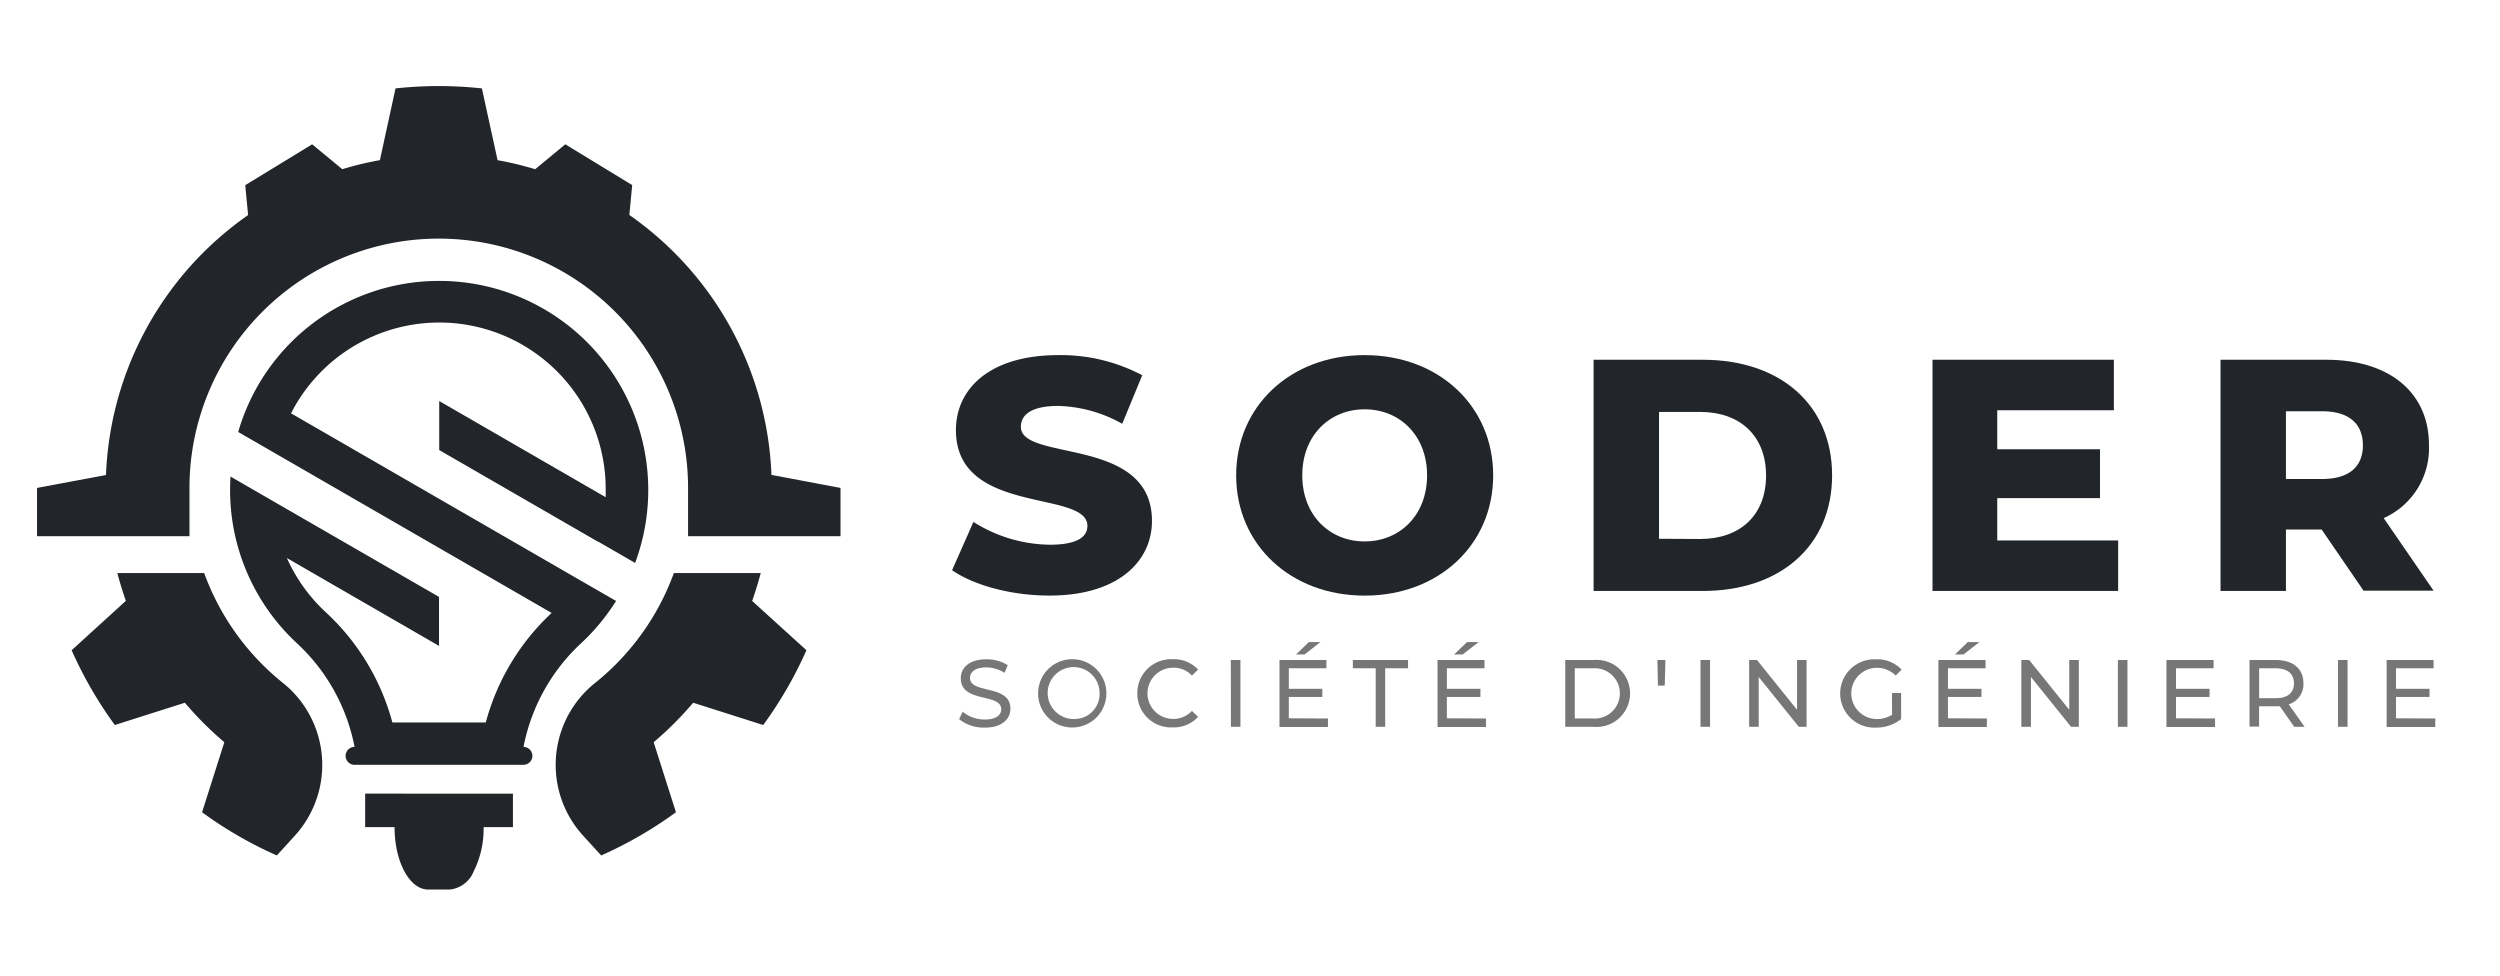 <svg id="Calque_1" data-name="Calque 1" xmlns="http://www.w3.org/2000/svg" viewBox="0 0 246 96"><defs><style>.cls-1,.cls-2{fill:#222529;}.cls-2{fill-rule:evenodd;}.cls-3{fill:#777;}</style></defs><title>logo-dark</title><path class="cls-1" d="M75.91,46.73A32.712,32.712,0,0,0,61.927,21.153l.282-2.939L55.624,14.2,52.66,16.652a31.722,31.722,0,0,0-3.7-.89L47.419,8.7a39.239,39.239,0,0,0-8.5,0l-1.537,7.059a31.754,31.754,0,0,0-3.7.89L30.715,14.2l-6.584,4.022.282,2.94A32.709,32.709,0,0,0,10.43,46.742L3.644,48.011v4.753h15V48.011a24.531,24.531,0,0,1,49.062,0v4.753h15V48.011Z"/><path class="cls-1" d="M28.368,67.65c-.185-.164-.374-.324-.571-.483h0a24.666,24.666,0,0,1-7.705-10.775H11.547c.243.928.524,1.835.839,2.729L7.049,63.984A39.74,39.74,0,0,0,11.3,71.341l6.891-2.192a33.21,33.21,0,0,0,3.884,3.884l-2.192,6.891a39.647,39.647,0,0,0,7.357,4.253l1.717-1.885A10.348,10.348,0,0,0,28.368,67.65Z"/><path class="cls-1" d="M74.856,56.392H66.307A24.668,24.668,0,0,1,58.6,67.167h0c-.2.159-.386.319-.571.483a10.331,10.331,0,0,0-.592,14.642l1.718,1.885a39.824,39.824,0,0,0,7.357-4.253l-2.192-6.891a33.014,33.014,0,0,0,3.888-3.884L75.1,71.341a39.679,39.679,0,0,0,4.253-7.357l-5.341-4.85C74.331,58.227,74.608,57.32,74.856,56.392Z"/><path class="cls-1" d="M50.472,78.1v3.288H47.587a9.374,9.374,0,0,1-.97,4.342,2.866,2.866,0,0,1-2.339,1.8H42.124c-1.826,0-3.3-2.746-3.3-6.139H35.931v-3.3Z"/><path class="cls-2" d="M43.2,27.641A20.575,20.575,0,0,0,23.438,42.51l1.2.688L27.2,44.677,54.281,60.314A22.789,22.789,0,0,0,47.8,71.093H38.61a22.808,22.808,0,0,0-6.517-10.817A16.35,16.35,0,0,1,28.23,54.91L43.2,63.556V58.735L25.983,48.8l-3.3-1.907c-.029.42-.042.886-.042,1.332a20.537,20.537,0,0,0,6.622,15.112,18.739,18.739,0,0,1,5.627,10.158h-.029a.882.882,0,0,0,0,1.763H51.534a.882.882,0,0,0,0-1.763h-.021A18.816,18.816,0,0,1,57.14,63.333a20.564,20.564,0,0,0,3.481-4.2L58.8,58.084l-1.8-1.037L28.637,40.671A16.376,16.376,0,0,1,59.6,48.216v.71L43.22,39.461v4.825l15.6,9.007h.037l1.8,1.037,1.839,1.063A20.575,20.575,0,0,0,43.2,27.641Z"/><path class="cls-1" d="M93.685,56.106l2.1-4.749A14.338,14.338,0,0,0,103.3,53.6c2.662,0,3.7-.748,3.7-1.852,0-3.607-12.937-.974-12.937-9.423,0-4.065,3.317-7.382,10.078-7.382a17.122,17.122,0,0,1,8.255,1.982L110.427,41.7a13.492,13.492,0,0,0-6.3-1.756c-2.7,0-3.674.912-3.674,2.05,0,3.476,12.9.877,12.9,9.263,0,3.964-3.313,7.348-10.078,7.348C99.538,58.609,95.831,57.6,93.685,56.106Z"/><path class="cls-1" d="M121.638,46.776c0-6.828,5.362-11.833,12.644-11.833s12.647,5.005,12.647,11.833-5.366,11.833-12.647,11.833S121.638,53.6,121.638,46.776Zm18.787,0c0-3.934-2.7-6.5-6.143-6.5s-6.139,2.566-6.139,6.5,2.695,6.5,6.139,6.5S140.425,50.711,140.425,46.776Z"/><path class="cls-1" d="M156.81,35.4h10.758c7.558,0,12.71,4.388,12.71,11.375s-5.169,11.375-12.71,11.375H156.81Zm10.5,17.636c3.868,0,6.471-2.3,6.471-6.24s-2.591-6.261-6.471-6.261h-4.06v12.48Z"/><path class="cls-1" d="M208.425,53.18v4.971H190.159V35.4h17.846v4.971H196.529v3.834H206.64v4.812H196.529V53.18Z"/><path class="cls-1" d="M228.45,52.105h-3.514v6.046H218.5V35.4h10.4c6.21,0,10.111,3.216,10.111,8.4a7.54,7.54,0,0,1-4.455,7.185l4.909,7.138h-6.891Zm.063-11.636h-3.577v6.664h3.573c2.667,0,4-1.235,4-3.317S231.18,40.469,228.513,40.469Z"/><path class="cls-3" d="M94.378,70.765l.348-.734A3.385,3.385,0,0,0,96.9,70.8c1.134,0,1.621-.445,1.621-1.016,0-1.6-3.981-.592-3.981-3.032,0-1.016.79-1.877,2.52-1.877a3.887,3.887,0,0,1,2.1.579l-.31.752a3.406,3.406,0,0,0-1.8-.533c-1.121,0-1.6.466-1.6,1.041,0,1.6,3.977.6,3.977,3.015,0,1-.806,1.869-2.519,1.869A3.914,3.914,0,0,1,94.378,70.765Z"/><path class="cls-3" d="M102.15,68.229a3.36,3.36,0,1,1,3.217,3.353A3.342,3.342,0,0,1,102.15,68.229Zm6.047,0a2.553,2.553,0,1,0-2.586,2.519h.041A2.465,2.465,0,0,0,108.2,68.37c0-.047,0-.094,0-.141Z"/><path class="cls-3" d="M111.913,68.229a3.322,3.322,0,0,1,3.28-3.363c.067,0,.134,0,.2,0a3.243,3.243,0,0,1,2.5,1.02l-.609.592a2.442,2.442,0,0,0-1.852-.776,2.519,2.519,0,1,0,0,5.038,2.452,2.452,0,0,0,1.852-.789l.609.592a3.258,3.258,0,0,1-2.52,1.033,3.32,3.32,0,0,1-3.457-3.18C111.913,68.343,111.913,68.286,111.913,68.229Z"/><path class="cls-3" d="M121.113,64.946h.945v6.571h-.936Z"/><path class="cls-3" d="M130.67,70.7v.84H125.9V64.946h4.619v.814h-3.7v2.02h3.3v.8h-3.3v2.1Zm-2.3-6.3h-.839l1.259-1.222h1.142Z"/><path class="cls-3" d="M135.369,65.76h-2.25v-.814h5.433v.814H136.3v5.757h-.932Z"/><path class="cls-3" d="M146.22,70.7v.84h-4.766V64.946h4.619v.814h-3.7v2.02h3.3v.8h-3.3v2.1Zm-2.3-6.3h-.84l1.281-1.222h1.142Z"/><path class="cls-3" d="M154.022,64.946h2.767a3.3,3.3,0,1,1,0,6.571h-2.767Zm2.712,5.752a2.476,2.476,0,1,0,0-4.938h-1.776V70.7Z"/><path class="cls-3" d="M163.087,64.946h.79l-.067,2.519h-.668Z"/><path class="cls-3" d="M167.328,64.946h.941v6.571h-.941Z"/><path class="cls-3" d="M177.767,64.946v6.571H177l-3.943-4.9v4.9h-.941V64.946h.773l3.943,4.9v-4.9Z"/><path class="cls-3" d="M186.17,68.191h.9v2.566a3.923,3.923,0,0,1-2.491.84,3.363,3.363,0,1,1,.021-6.719,3.285,3.285,0,0,1,2.52,1.012l-.584.584a2.6,2.6,0,0,0-1.9-.76,2.52,2.52,0,0,0,0,5.039,2.809,2.809,0,0,0,1.541-.42Z"/><path class="cls-3" d="M195.509,70.7v.84h-4.771V64.946h4.64v.814h-3.7v2.02h3.3v.8h-3.3v2.1Zm-2.3-6.3h-.839l1.259-1.222h1.147Z"/><path class="cls-3" d="M204.558,64.946v6.571h-.769l-3.943-4.9v4.9H198.9V64.946h.773l3.943,4.9v-4.9Z"/><path class="cls-3" d="M208.4,64.946h.941v6.571H208.4Z"/><path class="cls-3" d="M217.961,70.7v.84h-4.783V64.946h4.64v.814h-3.7v2.02h3.3v.8h-3.3v2.1Z"/><path class="cls-3" d="M225.75,71.517l-1.415-2.02h-2.041v2h-.94V64.946h2.561c1.709,0,2.742.839,2.742,2.288a2.069,2.069,0,0,1-1.444,2.074l1.558,2.209Zm-.025-4.283c0-.936-.63-1.474-1.831-1.474H222.3V68.7h1.595c1.2.016,1.831-.525,1.831-1.466Z"/><path class="cls-3" d="M230.059,64.946H231v6.571h-.94Z"/><path class="cls-3" d="M239.633,70.7v.84h-4.787V64.946h4.619v.814h-3.7v2.02h3.3v.8h-3.3v2.1Z"/></svg>
